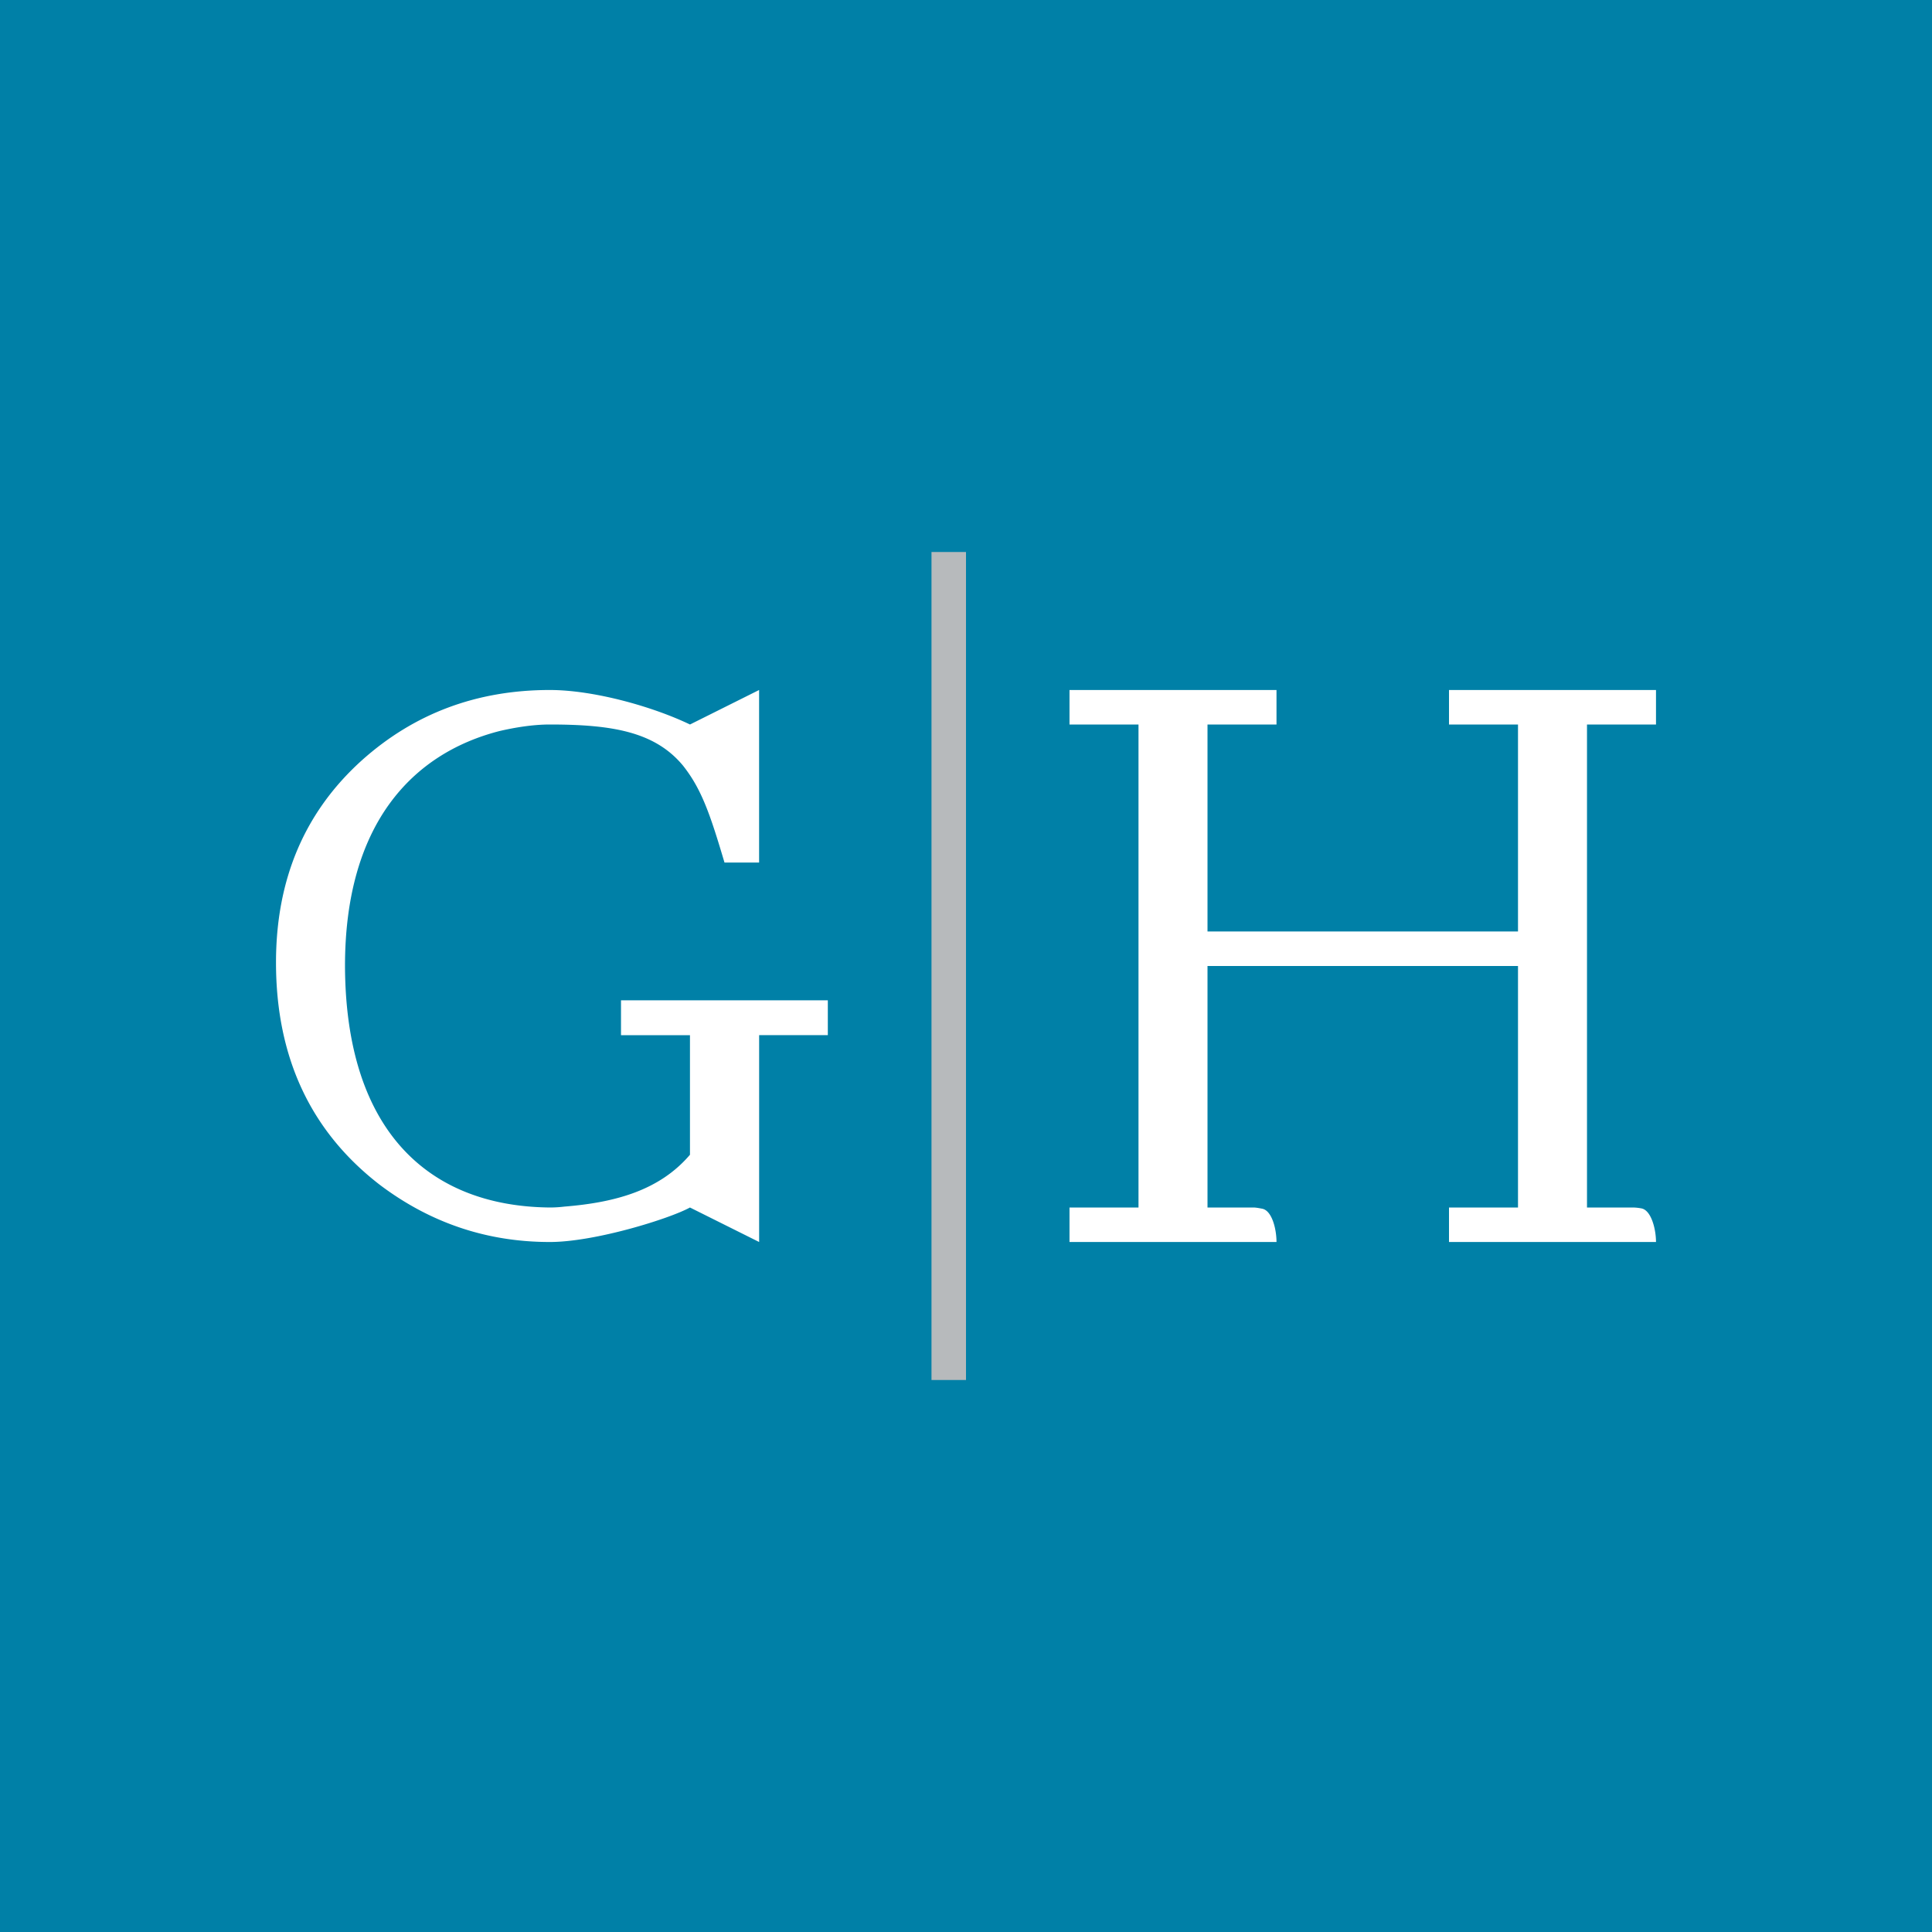 <!-- by TradingView --><svg width="56" height="56" xmlns="http://www.w3.org/2000/svg"><path fill="#0080A7" d="M0 0h56v56H0z"/><path d="M18 28.995v1.01h1.999v3.466c-.882 1.032-2.158 1.383-3.64 1.503a3.495 3.495 0 01-.423.026c-3.51-.034-5.918-2.217-5.936-7 0-4.095 1.934-6.155 4.474-6.809.44-.103.969-.191 1.463-.191 1.816 0 3.05.213 3.862 1.194.529.67.778 1.38 1.201 2.808h1.003V20L20 21c-1.111-.533-2.81-1-4.062-1-2.117 0-3.933.68-5.45 2.039C8.829 23.535 8 25.489 8 27.897c0 2.753 1.005 4.903 3.016 6.451C12.48 35.45 14.12 36 15.936 36c1.32 0 3.491-.683 4.063-1l2.005 1v-5.996h1.991v-1.009H18zM37 36c0-.379-.133-.913-.416-.965-.088-.017-.176-.035-.264-.035H35v-7h9v7h-2v1h6c0-.379-.141-.923-.423-.974a1.378 1.378 0 00-.265-.026H46V21h2v-1h-6v1h2v6h-9v-6h2v-1h-6v1h2v14h-2v1h6z" fill="#fff"/><path stroke="#B7BABC" d="M27.5 16v24"/></svg>